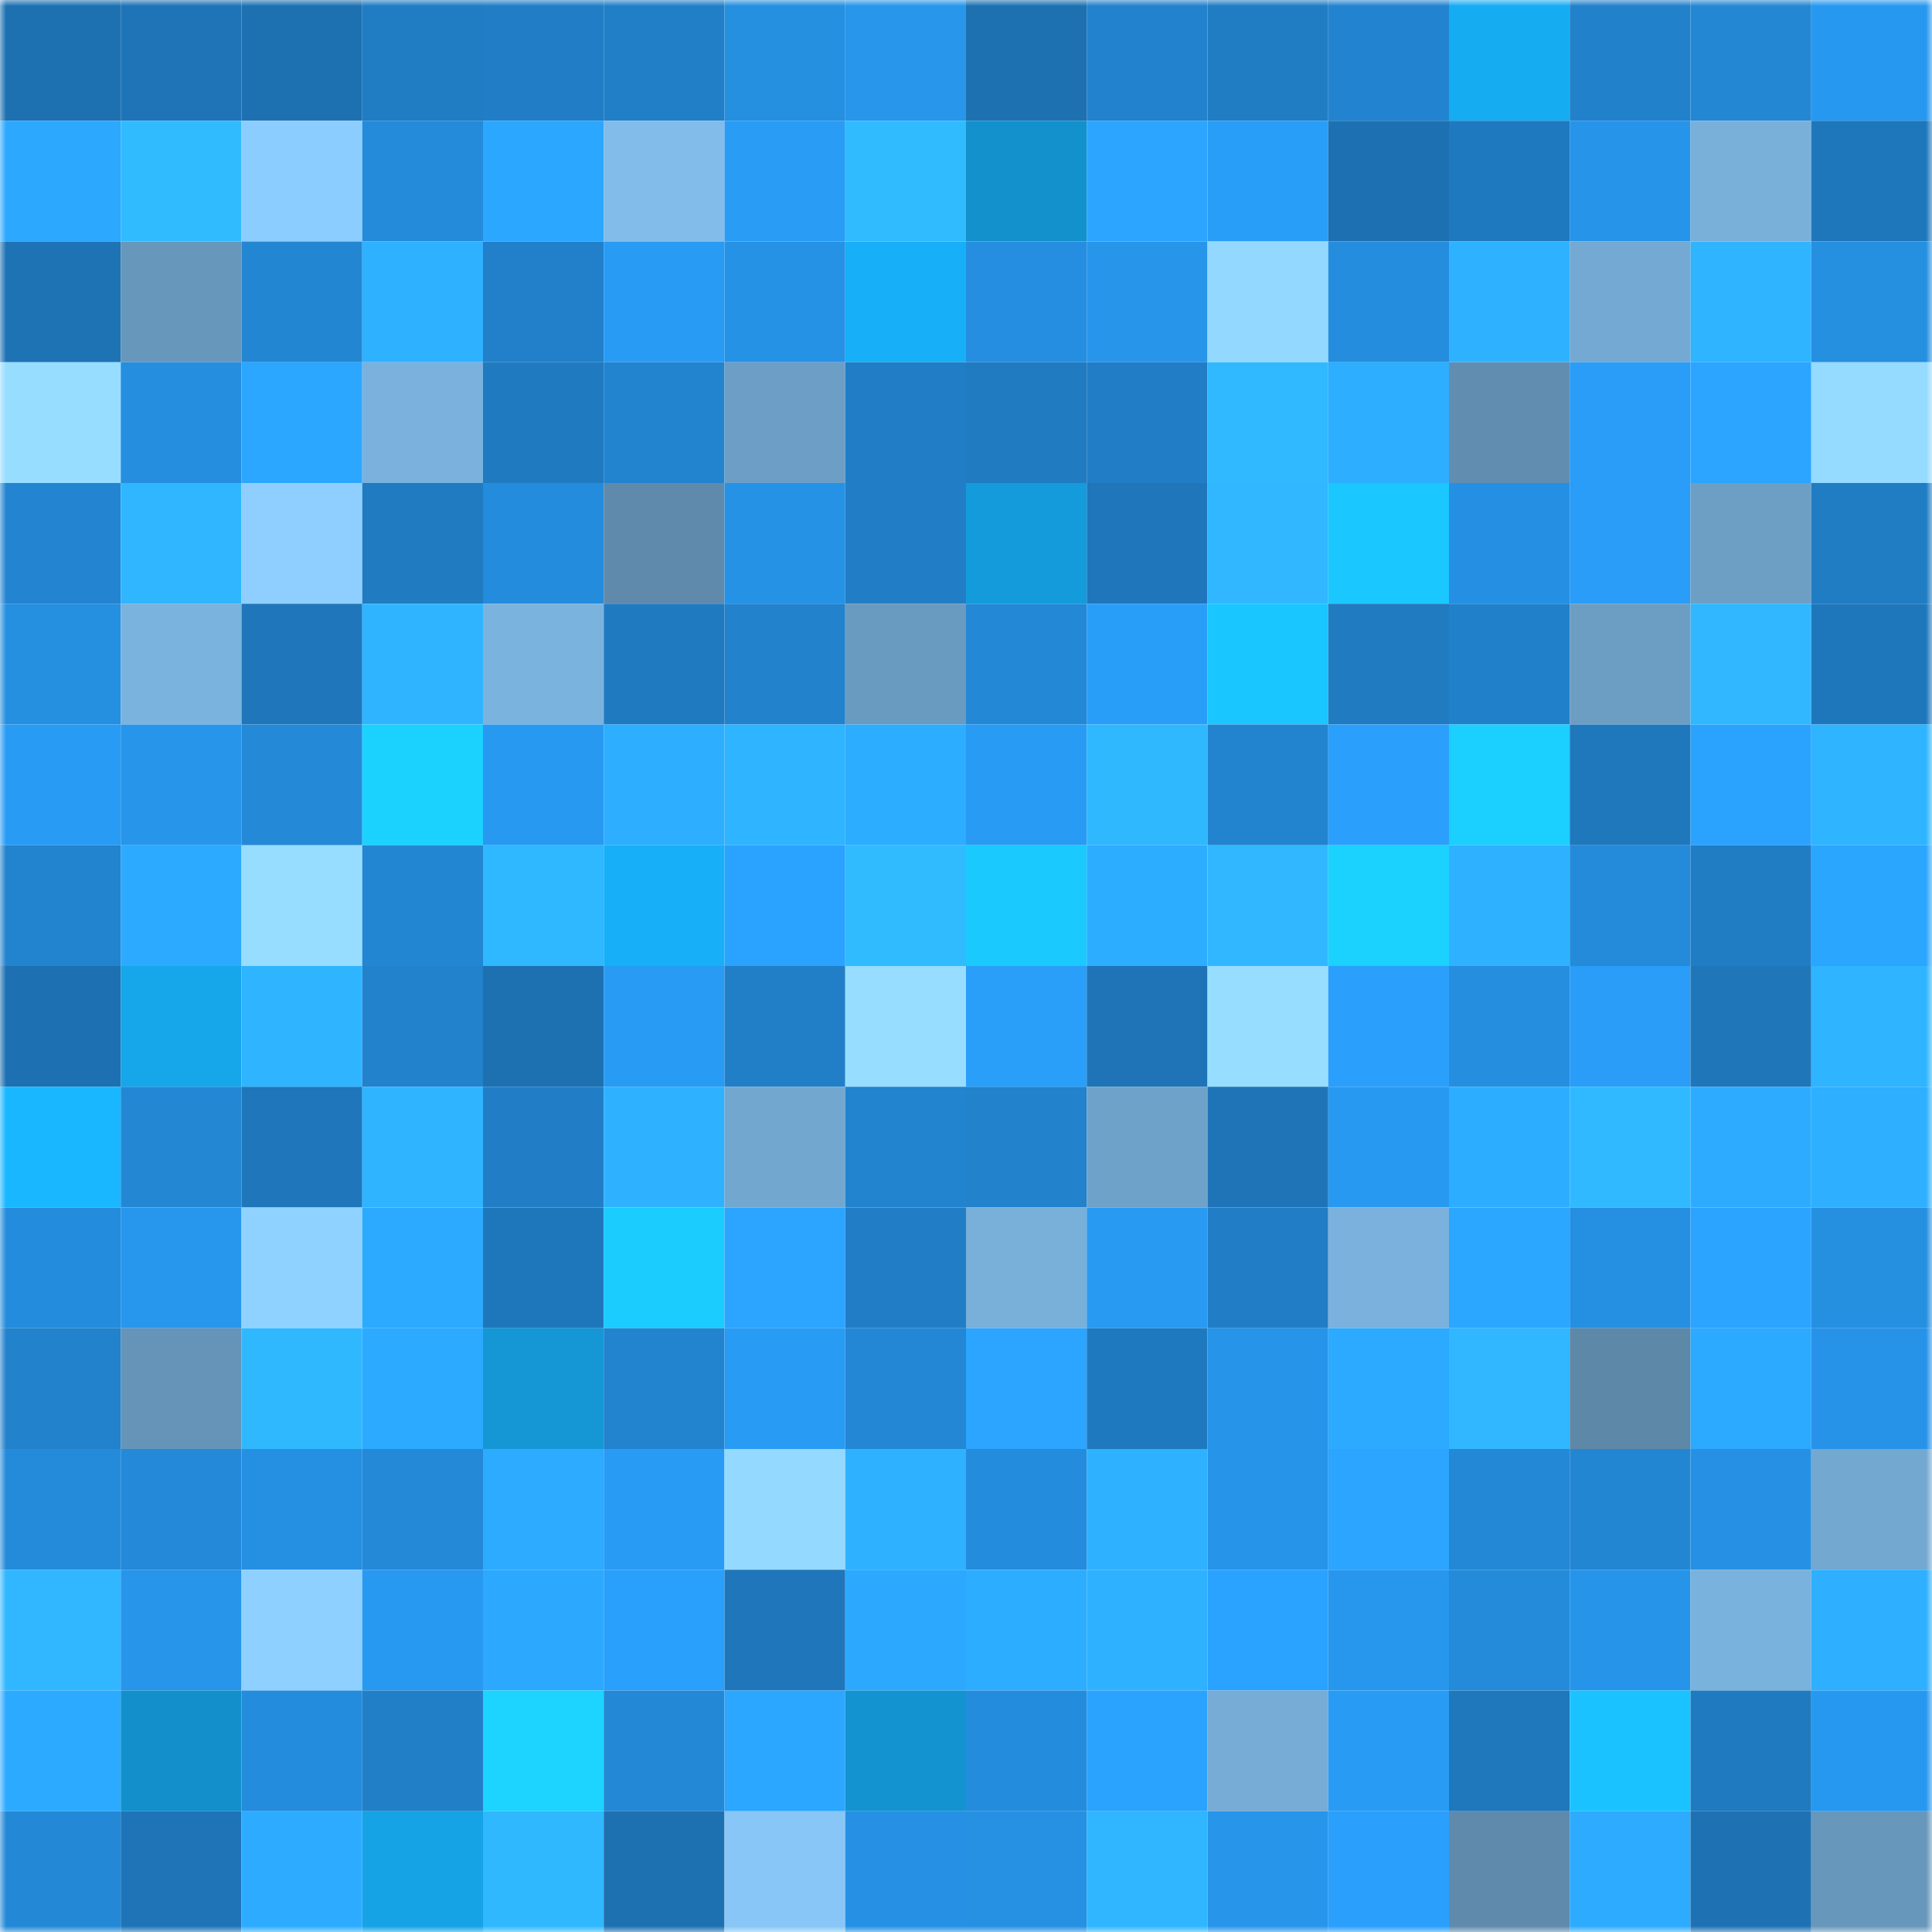 <svg viewBox="0 0 160 160" fill="none" role="img" xmlns="http://www.w3.org/2000/svg" width="240" height="240" name="ens%2Cyeezy2024.eth"><mask id="308302623" mask-type="alpha" maskUnits="userSpaceOnUse" x="0" y="0" width="160" height="160"><rect width="160" height="160" fill="#FFFFFF"></rect></mask><g mask="url(#308302623)"><rect x="0" y="0" width="10" height="10" fill="#1d71b1"></rect><rect x="10" y="0" width="10" height="10" fill="#1e74b7"></rect><rect x="20" y="0" width="10" height="10" fill="#1d71b1"></rect><rect x="30" y="0" width="10" height="10" fill="#207dc4"></rect><rect x="40" y="0" width="10" height="10" fill="#217ec6"></rect><rect x="50" y="0" width="10" height="10" fill="#217fc7"></rect><rect x="60" y="0" width="10" height="10" fill="#258fe0"></rect><rect x="70" y="0" width="10" height="10" fill="#2796eb"></rect><rect x="80" y="0" width="10" height="10" fill="#1d71b1"></rect><rect x="90" y="0" width="10" height="10" fill="#2282cd"></rect><rect x="100" y="0" width="10" height="10" fill="#207dc4"></rect><rect x="110" y="0" width="10" height="10" fill="#2284d0"></rect><rect x="120" y="0" width="10" height="10" fill="#16acf2"></rect><rect x="130" y="0" width="10" height="10" fill="#2281cb"></rect><rect x="140" y="0" width="10" height="10" fill="#2387d4"></rect><rect x="150" y="0" width="10" height="10" fill="#2798ef"></rect><rect x="0" y="10" width="10" height="10" fill="#2ca8ff"></rect><rect x="10" y="10" width="10" height="10" fill="#31bbff"></rect><rect x="20" y="10" width="10" height="10" fill="#8ccdff"></rect><rect x="30" y="10" width="10" height="10" fill="#248bdb"></rect><rect x="40" y="10" width="10" height="10" fill="#2ba7ff"></rect><rect x="50" y="10" width="10" height="10" fill="#81bcea"></rect><rect x="60" y="10" width="10" height="10" fill="#299cf5"></rect><rect x="70" y="10" width="10" height="10" fill="#31bbff"></rect><rect x="80" y="10" width="10" height="10" fill="#1391cc"></rect><rect x="90" y="10" width="10" height="10" fill="#2ba5ff"></rect><rect x="100" y="10" width="10" height="10" fill="#299ef8"></rect><rect x="110" y="10" width="10" height="10" fill="#1d71b2"></rect><rect x="120" y="10" width="10" height="10" fill="#1f79be"></rect><rect x="130" y="10" width="10" height="10" fill="#2694e9"></rect><rect x="140" y="10" width="10" height="10" fill="#78b0da"></rect><rect x="150" y="10" width="10" height="10" fill="#1f77bb"></rect><rect x="0" y="20" width="10" height="10" fill="#1e73b5"></rect><rect x="10" y="20" width="10" height="10" fill="#6797bb"></rect><rect x="20" y="20" width="10" height="10" fill="#2386d3"></rect><rect x="30" y="20" width="10" height="10" fill="#2eb1ff"></rect><rect x="40" y="20" width="10" height="10" fill="#2180c9"></rect><rect x="50" y="20" width="10" height="10" fill="#289bf4"></rect><rect x="60" y="20" width="10" height="10" fill="#2692e6"></rect><rect x="70" y="20" width="10" height="10" fill="#17aff7"></rect><rect x="80" y="20" width="10" height="10" fill="#258ee0"></rect><rect x="90" y="20" width="10" height="10" fill="#2795ea"></rect><rect x="100" y="20" width="10" height="10" fill="#93d8ff"></rect><rect x="110" y="20" width="10" height="10" fill="#258dde"></rect><rect x="120" y="20" width="10" height="10" fill="#2eb2ff"></rect><rect x="130" y="20" width="10" height="10" fill="#73a9d2"></rect><rect x="140" y="20" width="10" height="10" fill="#2fb4ff"></rect><rect x="150" y="20" width="10" height="10" fill="#258fe0"></rect><rect x="0" y="30" width="10" height="10" fill="#97ddff"></rect><rect x="10" y="30" width="10" height="10" fill="#258edf"></rect><rect x="20" y="30" width="10" height="10" fill="#2ba7ff"></rect><rect x="30" y="30" width="10" height="10" fill="#7ab2dd"></rect><rect x="40" y="30" width="10" height="10" fill="#207abf"></rect><rect x="50" y="30" width="10" height="10" fill="#2283cf"></rect><rect x="60" y="30" width="10" height="10" fill="#6d9fc6"></rect><rect x="70" y="30" width="10" height="10" fill="#217ec6"></rect><rect x="80" y="30" width="10" height="10" fill="#207bc1"></rect><rect x="90" y="30" width="10" height="10" fill="#217dc5"></rect><rect x="100" y="30" width="10" height="10" fill="#30b9ff"></rect><rect x="110" y="30" width="10" height="10" fill="#2daeff"></rect><rect x="120" y="30" width="10" height="10" fill="#618eb0"></rect><rect x="130" y="30" width="10" height="10" fill="#299df7"></rect><rect x="140" y="30" width="10" height="10" fill="#2ba5ff"></rect><rect x="150" y="30" width="10" height="10" fill="#95daff"></rect><rect x="0" y="40" width="10" height="10" fill="#2385d1"></rect><rect x="10" y="40" width="10" height="10" fill="#2fb6ff"></rect><rect x="20" y="40" width="10" height="10" fill="#8ecfff"></rect><rect x="30" y="40" width="10" height="10" fill="#207bc1"></rect><rect x="40" y="40" width="10" height="10" fill="#248cdc"></rect><rect x="50" y="40" width="10" height="10" fill="#5f8aac"></rect><rect x="60" y="40" width="10" height="10" fill="#2692e5"></rect><rect x="70" y="40" width="10" height="10" fill="#217ec6"></rect><rect x="80" y="40" width="10" height="10" fill="#149bdb"></rect><rect x="90" y="40" width="10" height="10" fill="#1f76ba"></rect><rect x="100" y="40" width="10" height="10" fill="#30b7ff"></rect><rect x="110" y="40" width="10" height="10" fill="#1ac7ff"></rect><rect x="120" y="40" width="10" height="10" fill="#2590e3"></rect><rect x="130" y="40" width="10" height="10" fill="#299df7"></rect><rect x="140" y="40" width="10" height="10" fill="#6d9fc5"></rect><rect x="150" y="40" width="10" height="10" fill="#207cc3"></rect><rect x="0" y="50" width="10" height="10" fill="#258fe0"></rect><rect x="10" y="50" width="10" height="10" fill="#7ab3de"></rect><rect x="20" y="50" width="10" height="10" fill="#1f76ba"></rect><rect x="30" y="50" width="10" height="10" fill="#2fb5ff"></rect><rect x="40" y="50" width="10" height="10" fill="#7bb3df"></rect><rect x="50" y="50" width="10" height="10" fill="#207ac0"></rect><rect x="60" y="50" width="10" height="10" fill="#2282cc"></rect><rect x="70" y="50" width="10" height="10" fill="#699ac0"></rect><rect x="80" y="50" width="10" height="10" fill="#2388d6"></rect><rect x="90" y="50" width="10" height="10" fill="#299ef9"></rect><rect x="100" y="50" width="10" height="10" fill="#1ac6ff"></rect><rect x="110" y="50" width="10" height="10" fill="#207bc1"></rect><rect x="120" y="50" width="10" height="10" fill="#2180ca"></rect><rect x="130" y="50" width="10" height="10" fill="#6c9ec4"></rect><rect x="140" y="50" width="10" height="10" fill="#30b7ff"></rect><rect x="150" y="50" width="10" height="10" fill="#1f77bb"></rect><rect x="0" y="60" width="10" height="10" fill="#289bf5"></rect><rect x="10" y="60" width="10" height="10" fill="#2795ea"></rect><rect x="20" y="60" width="10" height="10" fill="#2489d7"></rect><rect x="30" y="60" width="10" height="10" fill="#1bd2ff"></rect><rect x="40" y="60" width="10" height="10" fill="#2899f1"></rect><rect x="50" y="60" width="10" height="10" fill="#2daeff"></rect><rect x="60" y="60" width="10" height="10" fill="#2fb4ff"></rect><rect x="70" y="60" width="10" height="10" fill="#2dadff"></rect><rect x="80" y="60" width="10" height="10" fill="#289bf4"></rect><rect x="90" y="60" width="10" height="10" fill="#30b8ff"></rect><rect x="100" y="60" width="10" height="10" fill="#2283ce"></rect><rect x="110" y="60" width="10" height="10" fill="#2aa0fc"></rect><rect x="120" y="60" width="10" height="10" fill="#1bcfff"></rect><rect x="130" y="60" width="10" height="10" fill="#1f78bc"></rect><rect x="140" y="60" width="10" height="10" fill="#2aa3ff"></rect><rect x="150" y="60" width="10" height="10" fill="#2fb4ff"></rect><rect x="0" y="70" width="10" height="10" fill="#2283ce"></rect><rect x="10" y="70" width="10" height="10" fill="#2caaff"></rect><rect x="20" y="70" width="10" height="10" fill="#97ddff"></rect><rect x="30" y="70" width="10" height="10" fill="#2386d3"></rect><rect x="40" y="70" width="10" height="10" fill="#2fb7ff"></rect><rect x="50" y="70" width="10" height="10" fill="#17b0f8"></rect><rect x="60" y="70" width="10" height="10" fill="#2aa2ff"></rect><rect x="70" y="70" width="10" height="10" fill="#31bbff"></rect><rect x="80" y="70" width="10" height="10" fill="#1acaff"></rect><rect x="90" y="70" width="10" height="10" fill="#2dadff"></rect><rect x="100" y="70" width="10" height="10" fill="#30b7ff"></rect><rect x="110" y="70" width="10" height="10" fill="#1bd2ff"></rect><rect x="120" y="70" width="10" height="10" fill="#2eb2ff"></rect><rect x="130" y="70" width="10" height="10" fill="#248ada"></rect><rect x="140" y="70" width="10" height="10" fill="#207dc4"></rect><rect x="150" y="70" width="10" height="10" fill="#2ba6ff"></rect><rect x="0" y="80" width="10" height="10" fill="#1d71b2"></rect><rect x="10" y="80" width="10" height="10" fill="#16a7eb"></rect><rect x="20" y="80" width="10" height="10" fill="#2fb5ff"></rect><rect x="30" y="80" width="10" height="10" fill="#2282cc"></rect><rect x="40" y="80" width="10" height="10" fill="#1d71b1"></rect><rect x="50" y="80" width="10" height="10" fill="#289bf4"></rect><rect x="60" y="80" width="10" height="10" fill="#217fc8"></rect><rect x="70" y="80" width="10" height="10" fill="#97ddff"></rect><rect x="80" y="80" width="10" height="10" fill="#299ffa"></rect><rect x="90" y="80" width="10" height="10" fill="#1e74b7"></rect><rect x="100" y="80" width="10" height="10" fill="#97ddff"></rect><rect x="110" y="80" width="10" height="10" fill="#2aa0fc"></rect><rect x="120" y="80" width="10" height="10" fill="#258edf"></rect><rect x="130" y="80" width="10" height="10" fill="#299df7"></rect><rect x="140" y="80" width="10" height="10" fill="#1f76b9"></rect><rect x="150" y="80" width="10" height="10" fill="#2fb4ff"></rect><rect x="0" y="90" width="10" height="10" fill="#18b7ff"></rect><rect x="10" y="90" width="10" height="10" fill="#2387d4"></rect><rect x="20" y="90" width="10" height="10" fill="#1f76ba"></rect><rect x="30" y="90" width="10" height="10" fill="#2fb5ff"></rect><rect x="40" y="90" width="10" height="10" fill="#217ec6"></rect><rect x="50" y="90" width="10" height="10" fill="#2eb2ff"></rect><rect x="60" y="90" width="10" height="10" fill="#72a7cf"></rect><rect x="70" y="90" width="10" height="10" fill="#2283ce"></rect><rect x="80" y="90" width="10" height="10" fill="#2282cc"></rect><rect x="90" y="90" width="10" height="10" fill="#6fa2c9"></rect><rect x="100" y="90" width="10" height="10" fill="#1e74b7"></rect><rect x="110" y="90" width="10" height="10" fill="#2899f1"></rect><rect x="120" y="90" width="10" height="10" fill="#2dadff"></rect><rect x="130" y="90" width="10" height="10" fill="#30b9ff"></rect><rect x="140" y="90" width="10" height="10" fill="#2dacff"></rect><rect x="150" y="90" width="10" height="10" fill="#2eafff"></rect><rect x="0" y="100" width="10" height="10" fill="#248cdc"></rect><rect x="10" y="100" width="10" height="10" fill="#2797ee"></rect><rect x="20" y="100" width="10" height="10" fill="#8fd2ff"></rect><rect x="30" y="100" width="10" height="10" fill="#2caaff"></rect><rect x="40" y="100" width="10" height="10" fill="#1f77bb"></rect><rect x="50" y="100" width="10" height="10" fill="#1bccff"></rect><rect x="60" y="100" width="10" height="10" fill="#2ba5ff"></rect><rect x="70" y="100" width="10" height="10" fill="#217ec6"></rect><rect x="80" y="100" width="10" height="10" fill="#78b0da"></rect><rect x="90" y="100" width="10" height="10" fill="#289af2"></rect><rect x="100" y="100" width="10" height="10" fill="#217ec6"></rect><rect x="110" y="100" width="10" height="10" fill="#7ab2dd"></rect><rect x="120" y="100" width="10" height="10" fill="#2ba7ff"></rect><rect x="130" y="100" width="10" height="10" fill="#258fe1"></rect><rect x="140" y="100" width="10" height="10" fill="#2ba4ff"></rect><rect x="150" y="100" width="10" height="10" fill="#258fe0"></rect><rect x="0" y="110" width="10" height="10" fill="#2282cc"></rect><rect x="10" y="110" width="10" height="10" fill="#6594b8"></rect><rect x="20" y="110" width="10" height="10" fill="#30b8ff"></rect><rect x="30" y="110" width="10" height="10" fill="#2caaff"></rect><rect x="40" y="110" width="10" height="10" fill="#1497d4"></rect><rect x="50" y="110" width="10" height="10" fill="#2283cf"></rect><rect x="60" y="110" width="10" height="10" fill="#289bf4"></rect><rect x="70" y="110" width="10" height="10" fill="#2387d5"></rect><rect x="80" y="110" width="10" height="10" fill="#2ba5ff"></rect><rect x="90" y="110" width="10" height="10" fill="#1f79be"></rect><rect x="100" y="110" width="10" height="10" fill="#2694e9"></rect><rect x="110" y="110" width="10" height="10" fill="#2caaff"></rect><rect x="120" y="110" width="10" height="10" fill="#30b7ff"></rect><rect x="130" y="110" width="10" height="10" fill="#5d88a8"></rect><rect x="140" y="110" width="10" height="10" fill="#2caaff"></rect><rect x="150" y="110" width="10" height="10" fill="#2693e8"></rect><rect x="0" y="120" width="10" height="10" fill="#248bdb"></rect><rect x="10" y="120" width="10" height="10" fill="#2489d8"></rect><rect x="20" y="120" width="10" height="10" fill="#2590e2"></rect><rect x="30" y="120" width="10" height="10" fill="#2489d7"></rect><rect x="40" y="120" width="10" height="10" fill="#2dabff"></rect><rect x="50" y="120" width="10" height="10" fill="#289bf4"></rect><rect x="60" y="120" width="10" height="10" fill="#94d9ff"></rect><rect x="70" y="120" width="10" height="10" fill="#2eb2ff"></rect><rect x="80" y="120" width="10" height="10" fill="#248cdc"></rect><rect x="90" y="120" width="10" height="10" fill="#2eb1ff"></rect><rect x="100" y="120" width="10" height="10" fill="#2694e8"></rect><rect x="110" y="120" width="10" height="10" fill="#2ba5ff"></rect><rect x="120" y="120" width="10" height="10" fill="#2388d6"></rect><rect x="130" y="120" width="10" height="10" fill="#2386d2"></rect><rect x="140" y="120" width="10" height="10" fill="#2691e4"></rect><rect x="150" y="120" width="10" height="10" fill="#73a8d1"></rect><rect x="0" y="130" width="10" height="10" fill="#30b7ff"></rect><rect x="10" y="130" width="10" height="10" fill="#2795ea"></rect><rect x="20" y="130" width="10" height="10" fill="#8ed0ff"></rect><rect x="30" y="130" width="10" height="10" fill="#2899f1"></rect><rect x="40" y="130" width="10" height="10" fill="#2ca9ff"></rect><rect x="50" y="130" width="10" height="10" fill="#29a0fb"></rect><rect x="60" y="130" width="10" height="10" fill="#1f76ba"></rect><rect x="70" y="130" width="10" height="10" fill="#2ca8ff"></rect><rect x="80" y="130" width="10" height="10" fill="#2dadff"></rect><rect x="90" y="130" width="10" height="10" fill="#2eb1ff"></rect><rect x="100" y="130" width="10" height="10" fill="#2aa2ff"></rect><rect x="110" y="130" width="10" height="10" fill="#2797ed"></rect><rect x="120" y="130" width="10" height="10" fill="#248bdb"></rect><rect x="130" y="130" width="10" height="10" fill="#2694e9"></rect><rect x="140" y="130" width="10" height="10" fill="#79b2dd"></rect><rect x="150" y="130" width="10" height="10" fill="#2eafff"></rect><rect x="0" y="140" width="10" height="10" fill="#2caaff"></rect><rect x="10" y="140" width="10" height="10" fill="#1390cc"></rect><rect x="20" y="140" width="10" height="10" fill="#248cdc"></rect><rect x="30" y="140" width="10" height="10" fill="#217fc8"></rect><rect x="40" y="140" width="10" height="10" fill="#1cd4ff"></rect><rect x="50" y="140" width="10" height="10" fill="#2388d6"></rect><rect x="60" y="140" width="10" height="10" fill="#2ba7ff"></rect><rect x="70" y="140" width="10" height="10" fill="#1394d0"></rect><rect x="80" y="140" width="10" height="10" fill="#248cdc"></rect><rect x="90" y="140" width="10" height="10" fill="#2aa3ff"></rect><rect x="100" y="140" width="10" height="10" fill="#76acd6"></rect><rect x="110" y="140" width="10" height="10" fill="#289bf5"></rect><rect x="120" y="140" width="10" height="10" fill="#1f77bc"></rect><rect x="130" y="140" width="10" height="10" fill="#1ac3ff"></rect><rect x="140" y="140" width="10" height="10" fill="#207ac0"></rect><rect x="150" y="140" width="10" height="10" fill="#2798ef"></rect><rect x="0" y="150" width="10" height="10" fill="#2388d6"></rect><rect x="10" y="150" width="10" height="10" fill="#1e74b7"></rect><rect x="20" y="150" width="10" height="10" fill="#2dacff"></rect><rect x="30" y="150" width="10" height="10" fill="#15a3e6"></rect><rect x="40" y="150" width="10" height="10" fill="#30b8ff"></rect><rect x="50" y="150" width="10" height="10" fill="#1d71b1"></rect><rect x="60" y="150" width="10" height="10" fill="#87c6f6"></rect><rect x="70" y="150" width="10" height="10" fill="#2691e4"></rect><rect x="80" y="150" width="10" height="10" fill="#2690e3"></rect><rect x="90" y="150" width="10" height="10" fill="#2fb6ff"></rect><rect x="100" y="150" width="10" height="10" fill="#2795ea"></rect><rect x="110" y="150" width="10" height="10" fill="#2aa0fc"></rect><rect x="120" y="150" width="10" height="10" fill="#5f8aac"></rect><rect x="130" y="150" width="10" height="10" fill="#2dabff"></rect><rect x="140" y="150" width="10" height="10" fill="#1e72b3"></rect><rect x="150" y="150" width="10" height="10" fill="#6897bc"></rect></g></svg>